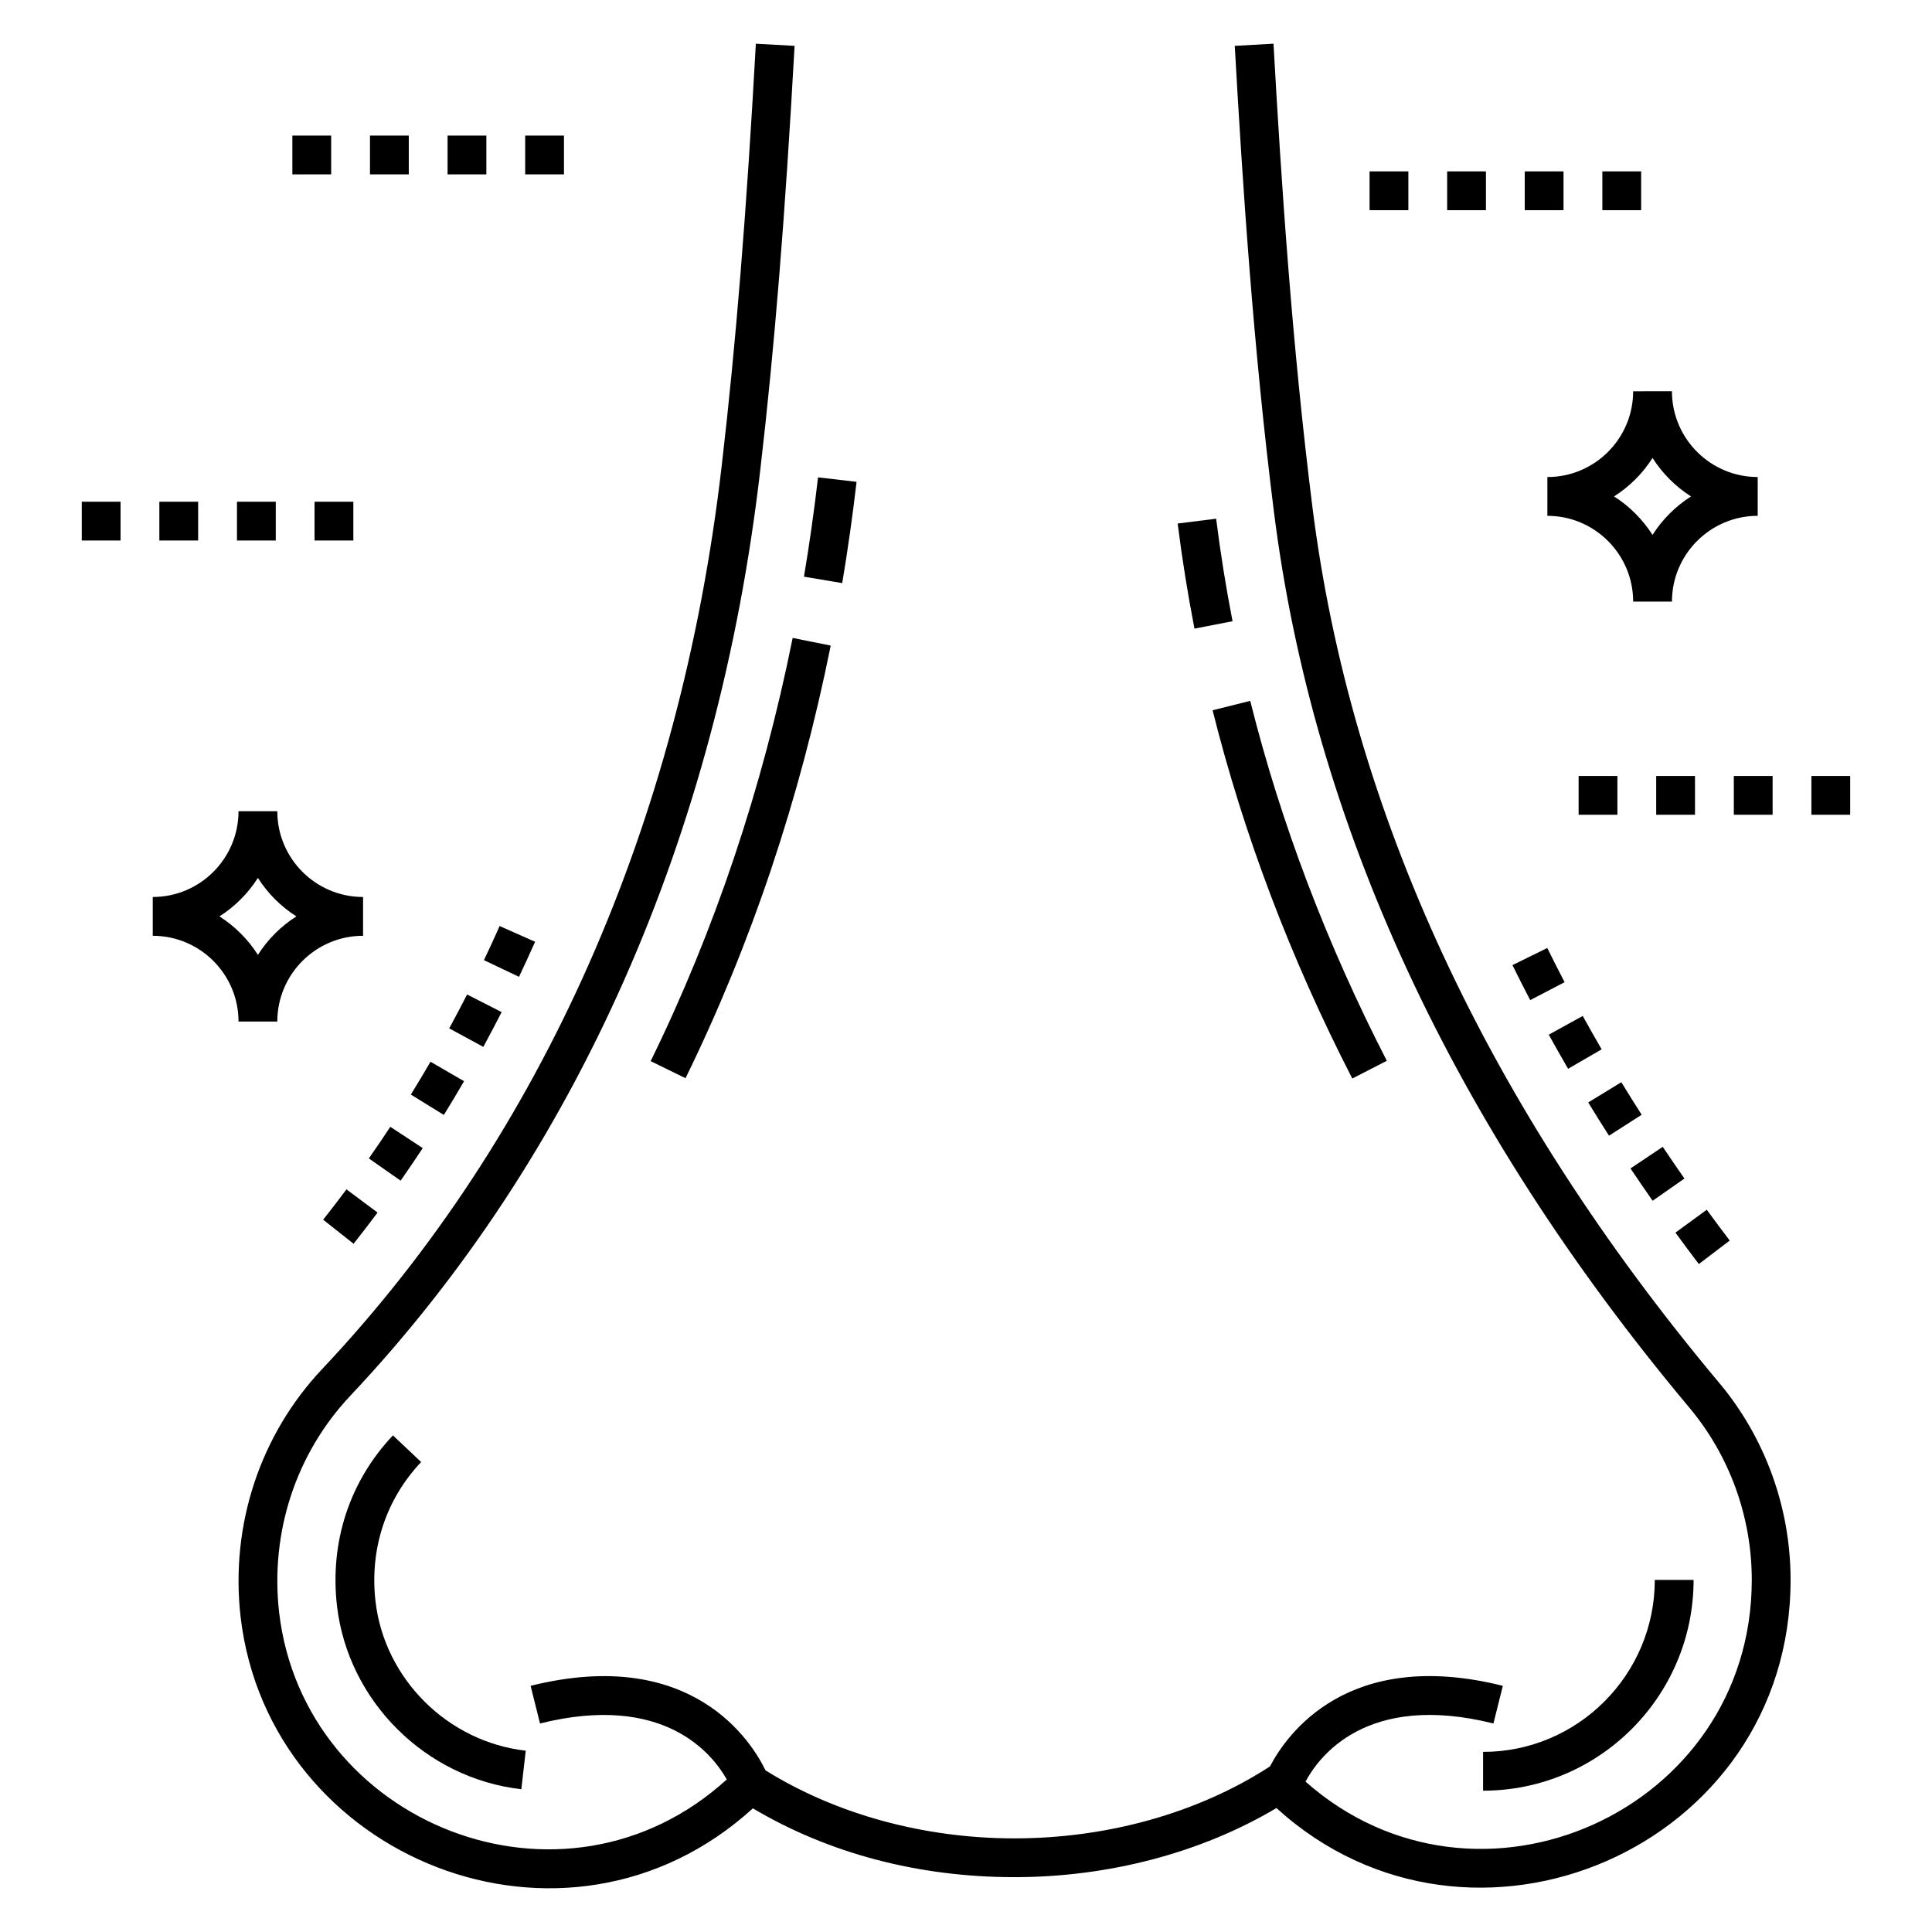 <?xml version="1.0" encoding="UTF-8"?>
<!-- Uploaded to: ICON Repo, www.iconrepo.com, Generator: ICON Repo Mixer Tools -->
<svg fill="#000000" width="800px" height="800px" version="1.1" viewBox="144 144 512 512" xmlns="http://www.w3.org/2000/svg">
 <g>
  <path d="m263.05 416.53 9.035 4.906c1.652-3.043 3.269-6.113 4.852-9.219l-9.156-4.668c-1.539 3.019-3.117 6.012-4.731 8.98z"/>
  <path d="m229.64 467.23 8.062 6.383c2.152-2.723 4.273-5.481 6.356-8.27l-8.242-6.148c-2.023 2.711-4.082 5.391-6.176 8.035z"/>
  <path d="m252.88 434.07 8.746 5.402c1.824-2.949 3.609-5.93 5.356-8.945l-8.895-5.156c-1.699 2.934-3.434 5.828-5.207 8.699z"/>
  <path d="m272.25 398.45 9.289 4.418c1.461-3.074 2.883-6.168 4.266-9.289l-9.398-4.168c-1.344 3.039-2.734 6.055-4.156 9.039z"/>
  <path d="m250.17 456.89c1.992-2.844 3.945-5.723 5.859-8.633l-8.594-5.644c-1.852 2.828-3.754 5.617-5.688 8.375z"/>
  <path d="m579.06 439.42c-1.836-2.867-3.633-5.742-5.391-8.621l-8.777 5.363c1.797 2.941 3.633 5.875 5.512 8.805z"/>
  <path d="m559.56 427.24 8.895-5.16c-1.711-2.941-3.383-5.891-5.012-8.844l-9.008 4.965c1.672 3.019 3.383 6.031 5.125 9.039z"/>
  <path d="m590.39 456.32c-1.953-2.793-3.871-5.59-5.75-8.395l-8.543 5.723c1.918 2.859 3.875 5.715 5.867 8.566z"/>
  <path d="m549.52 409.04 9.117-4.754c-1.57-3.016-3.109-6.035-4.594-9.059l-9.227 4.539c1.523 3.098 3.09 6.188 4.703 9.273z"/>
  <path d="m602.39 472.76c-2.066-2.715-4.09-5.438-6.078-8.164l-8.305 6.059c2.027 2.781 4.09 5.559 6.199 8.328z"/>
  <path d="m599.52 510.37c-61.34-73.246-97.59-151.34-107.73-232.11-5.426-43.199-8.254-86.254-10.301-122.68l-10.262 0.574c2.055 36.598 4.894 79.871 10.363 123.38 10.391 82.766 47.418 162.65 110.05 237.44 10.703 12.746 16.598 28.984 16.598 45.715 0 61.359-72.707 93.773-118.26 53.461 3.473-6.523 16.109-23.828 49.797-15.41l2.492-9.977c-41.137-10.293-57.32 12.941-61.715 21.359l-0.383 0.246c-18.852 12.133-42.77 18.82-67.344 18.82-23.996 0-47.336-6.418-65.961-18.027-3.531-7.32-19.301-33.125-62.246-22.398l2.492 9.977c32.691-8.16 45.582 7.902 49.496 14.832-43.312 39.438-112.11 11.805-118.64-44.305-2.406-21.215 4.492-42.152 18.934-57.445 59.781-63.461 97.32-148.21 108.56-245.1 3.789-32.496 6.598-67.215 9.113-112.57l-10.262-0.566c-2.504 45.137-5.301 79.66-9.062 111.95-10.98 94.672-47.578 177.39-105.83 239.23-16.516 17.5-24.414 41.43-21.664 65.672 7.461 64.191 86.195 95.957 135.77 50.785 20.066 11.949 43.93 18.242 69.301 18.242 25.051 0 49.543-6.481 69.449-18.316 51.516 46.891 136.25 10.762 136.25-60.469 0-19.141-6.746-37.723-19-52.316z"/>
  <path d="m316.43 425.21 9.238 4.523c17.34-35.383 30.289-73.957 38.48-114.65l-10.082-2.027c-8.016 39.828-20.684 77.562-37.637 112.16z"/>
  <path d="m371 271.69-10.211-1.184c-1.027 8.844-2.281 17.699-3.731 26.32l10.141 1.703c1.473-8.793 2.754-17.824 3.801-26.84z"/>
  <path d="m456.09 282.74c1.176 9.305 2.672 18.676 4.457 27.852l10.09-1.961c-1.742-8.953-3.203-18.094-4.348-27.172z"/>
  <path d="m511.52 425.12c-15.965-31.059-28.141-63.148-36.195-95.383l-9.973 2.492c8.242 33 20.699 65.836 37.02 97.594z"/>
  <path d="m537.03 618.55c30.762 0 55.789-25.059 55.789-55.863h-10.281c0 25.133-20.414 45.582-45.504 45.582z"/>
  <path d="m248.13 524.39c-11.492 12.176-16.758 28.207-14.832 45.148 2.938 25.285 23.484 45.734 48.863 48.629l1.164-10.215c-20.68-2.356-37.426-19.012-39.816-39.582-1.578-13.871 2.723-26.98 12.098-36.918z"/>
  <path d="m221.48 179.93h10.281v10.281h-10.281z"/>
  <path d="m283.18 179.93h10.281v10.281h-10.281z"/>
  <path d="m242.05 179.93h10.281v10.281h-10.281z"/>
  <path d="m262.61 179.93h10.281v10.281h-10.281z"/>
  <path d="m227.36 276.96h10.281v10.281h-10.281z"/>
  <path d="m206.8 276.96h10.281v10.281h-10.281z"/>
  <path d="m165.67 276.96h10.281v10.281h-10.281z"/>
  <path d="m186.23 276.96h10.281v10.281h-10.281z"/>
  <path d="m603.48 349.64h10.281v10.281h-10.281z"/>
  <path d="m624.04 349.64h10.281v10.281h-10.281z"/>
  <path d="m582.91 349.64h10.281v10.281h-10.281z"/>
  <path d="m562.35 349.64h10.281v10.281h-10.281z"/>
  <path d="m568.64 189.42h10.281v10.281h-10.281z"/>
  <path d="m506.95 189.42h10.281v10.281h-10.281z"/>
  <path d="m527.51 189.42h10.281v10.281h-10.281z"/>
  <path d="m548.07 189.42h10.281v10.281h-10.281z"/>
  <path d="m554.07 280.7c12.531 0 22.727 10.195 22.734 22.73l10.281-0.004c0-12.531 10.195-22.727 22.727-22.727v-10.281c-12.41 0-22.531-10-22.727-22.367v-0.359h-0.004v-0.004l-10.281 0.004c0 12.535-10.195 22.73-22.727 22.73zm27.871-15.34c2.606 4.102 6.094 7.59 10.195 10.199-4.102 2.609-7.59 6.098-10.203 10.199-2.606-4.102-6.094-7.59-10.195-10.199 4.106-2.613 7.594-6.098 10.203-10.199z"/>
  <path d="m217.49 414.72c0-12.531 10.195-22.727 22.727-22.727v-10.281c-12.531 0-22.727-10.195-22.727-22.727h-10.281c0 12.531-10.195 22.727-22.727 22.727v10.281c12.531 0 22.727 10.195 22.727 22.727zm-5.141-38.062c2.609 4.098 6.094 7.586 10.191 10.195-4.098 2.609-7.582 6.094-10.191 10.195-2.609-4.098-6.094-7.586-10.191-10.195 4.098-2.609 7.582-6.098 10.191-10.195z"/>
 </g>
</svg>